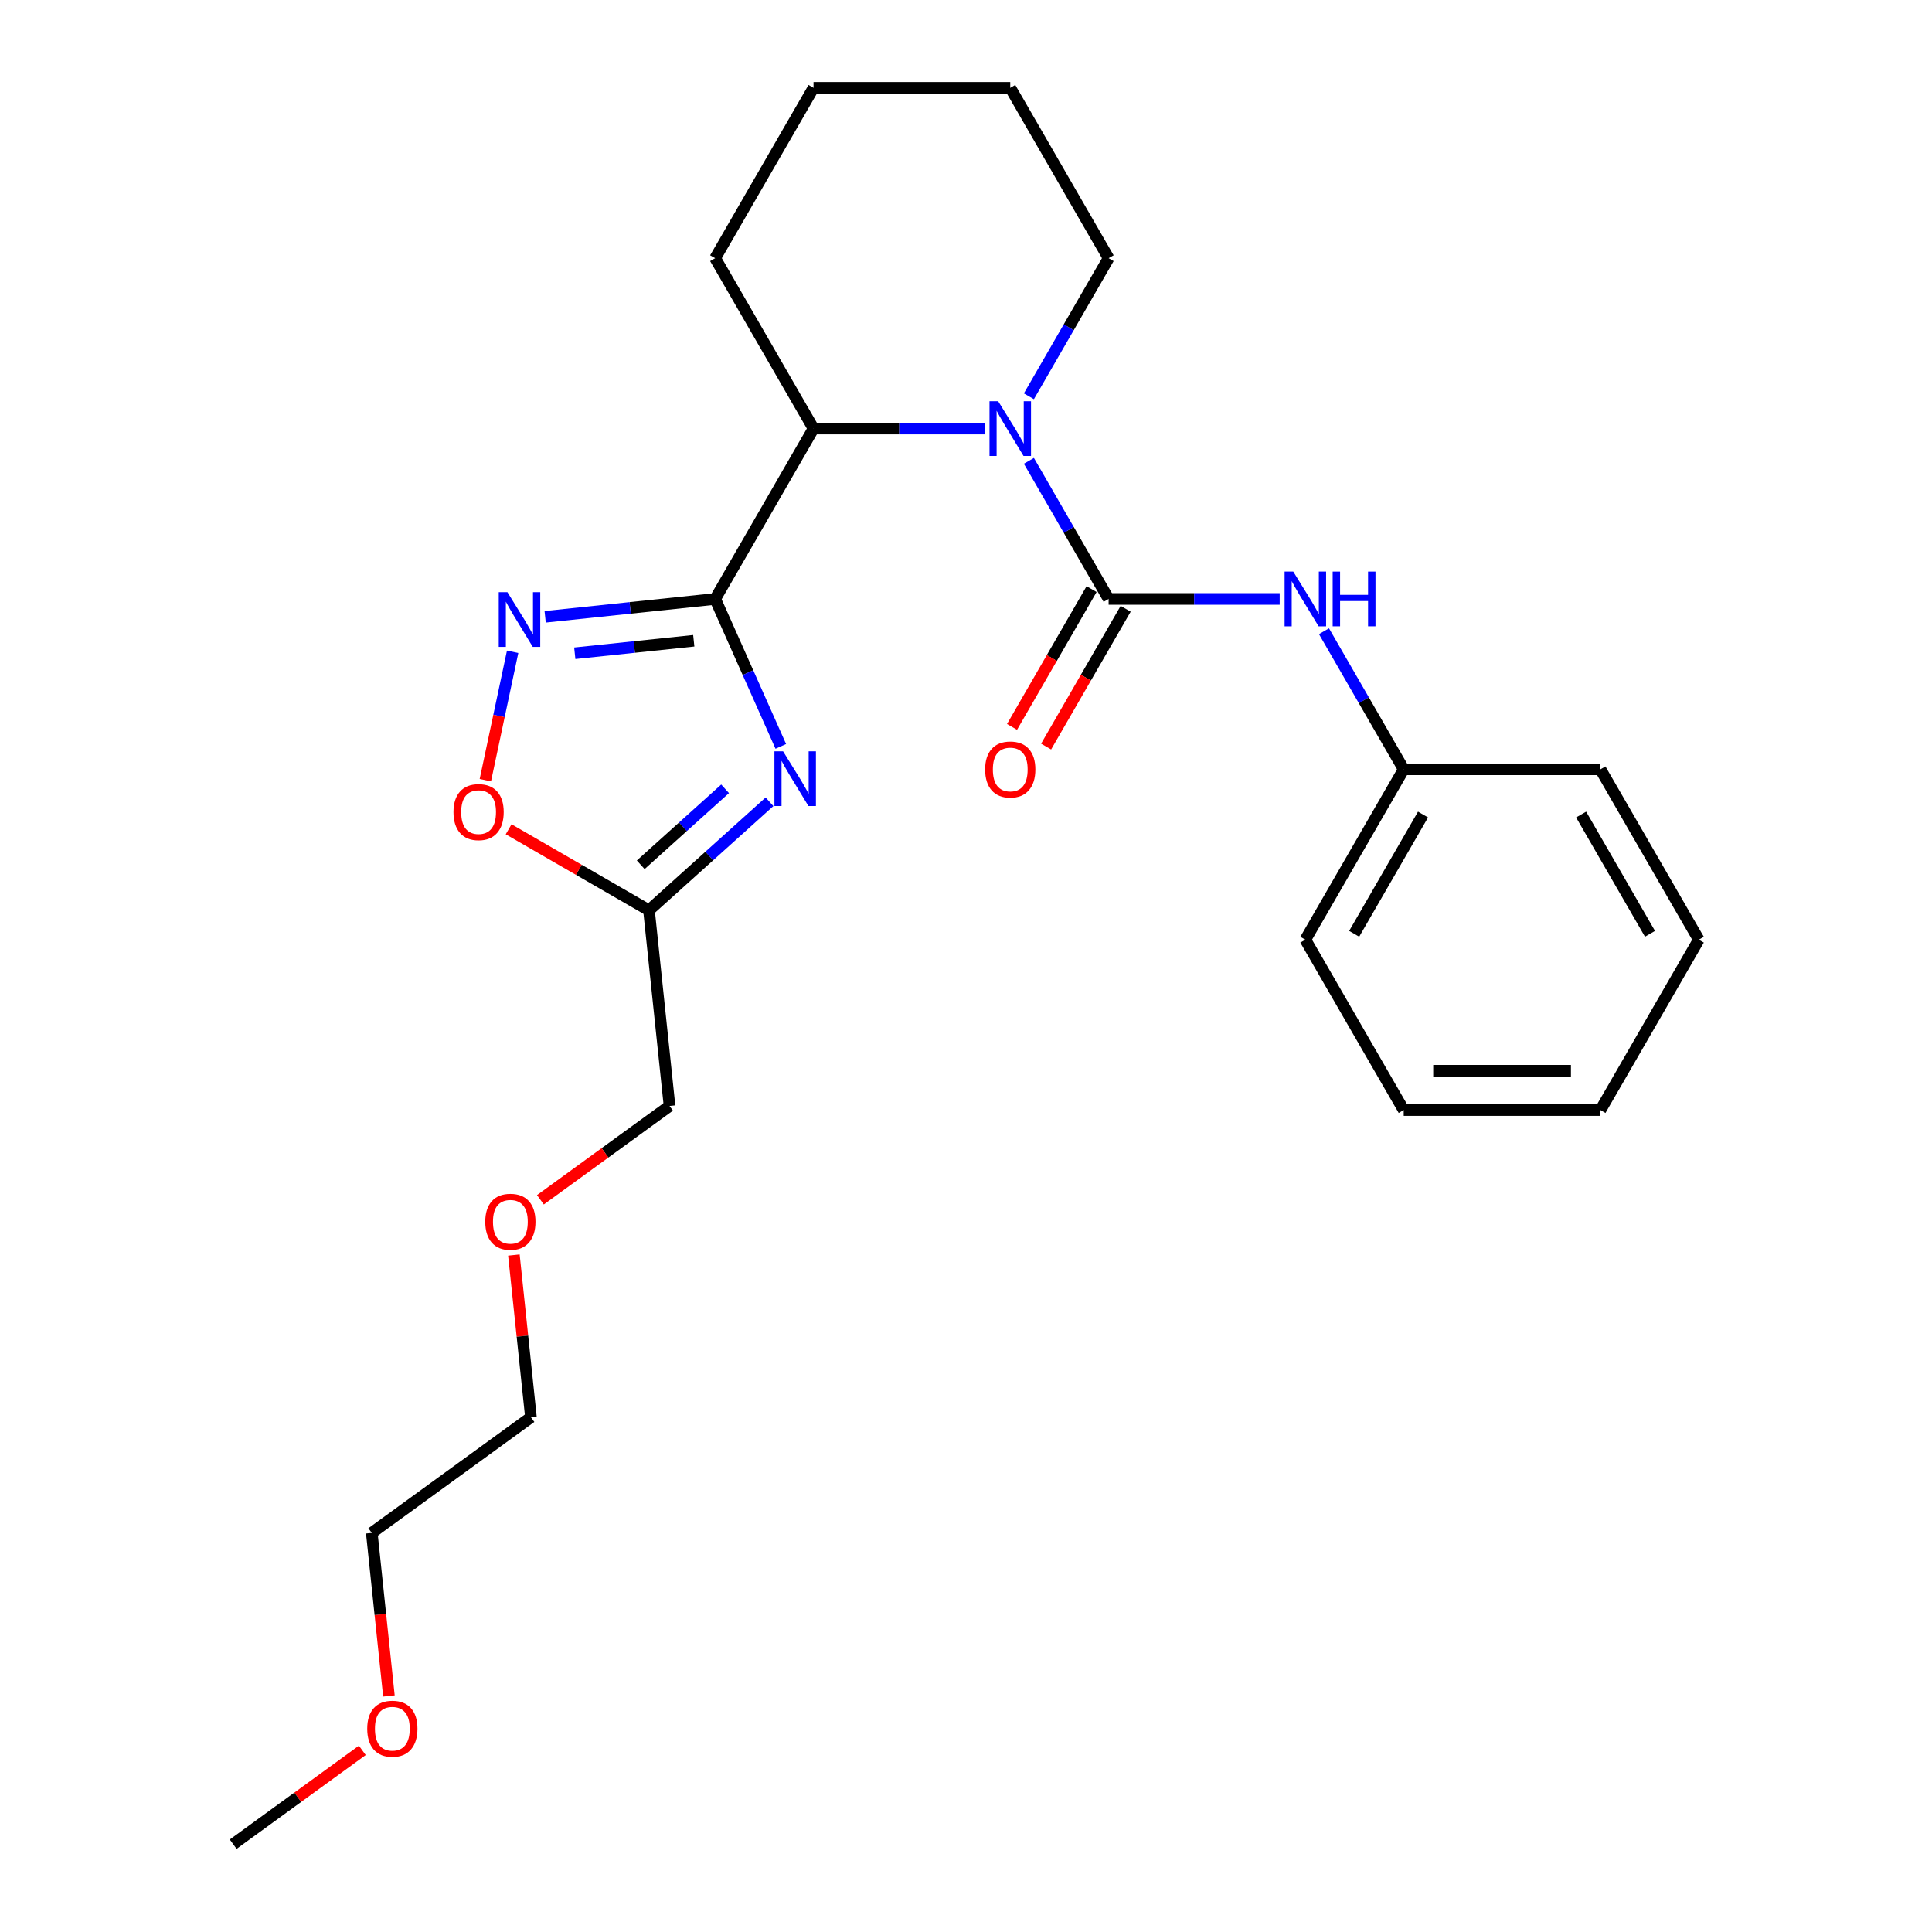 <?xml version='1.0' encoding='iso-8859-1'?>
<svg version='1.1' baseProfile='full'
              xmlns='http://www.w3.org/2000/svg'
                      xmlns:rdkit='http://www.rdkit.org/xml'
                      xmlns:xlink='http://www.w3.org/1999/xlink'
                  xml:space='preserve'
width='1000px' height='1000px' viewBox='0 0 1000 1000'>
<!-- END OF HEADER -->
<rect style='opacity:1.0;fill:#FFFFFF;stroke:none' width='1000' height='1000' x='0' y='0'> </rect>
<path class='bond-0' d='M 370.162,310.013 L 387.152,348.172' style='fill:none;fill-rule:evenodd;stroke:#000000;stroke-width:6px;stroke-linecap:butt;stroke-linejoin:miter;stroke-opacity:1' />
<path class='bond-0' d='M 387.152,348.172 L 404.142,386.332' style='fill:none;fill-rule:evenodd;stroke:#0000FF;stroke-width:6px;stroke-linecap:butt;stroke-linejoin:miter;stroke-opacity:1' />
<path class='bond-1' d='M 370.162,310.013 L 326.17,314.636' style='fill:none;fill-rule:evenodd;stroke:#000000;stroke-width:6px;stroke-linecap:butt;stroke-linejoin:miter;stroke-opacity:1' />
<path class='bond-1' d='M 326.17,314.636 L 282.177,319.26' style='fill:none;fill-rule:evenodd;stroke:#0000FF;stroke-width:6px;stroke-linecap:butt;stroke-linejoin:miter;stroke-opacity:1' />
<path class='bond-1' d='M 359.093,331.654 L 328.299,334.89' style='fill:none;fill-rule:evenodd;stroke:#000000;stroke-width:6px;stroke-linecap:butt;stroke-linejoin:miter;stroke-opacity:1' />
<path class='bond-1' d='M 328.299,334.89 L 297.504,338.127' style='fill:none;fill-rule:evenodd;stroke:#0000FF;stroke-width:6px;stroke-linecap:butt;stroke-linejoin:miter;stroke-opacity:1' />
<path class='bond-2' d='M 370.162,310.013 L 421.077,221.827' style='fill:none;fill-rule:evenodd;stroke:#000000;stroke-width:6px;stroke-linecap:butt;stroke-linejoin:miter;stroke-opacity:1' />
<path class='bond-3' d='M 398.294,415 L 367.1,443.087' style='fill:none;fill-rule:evenodd;stroke:#0000FF;stroke-width:6px;stroke-linecap:butt;stroke-linejoin:miter;stroke-opacity:1' />
<path class='bond-3' d='M 367.1,443.087 L 335.906,471.174' style='fill:none;fill-rule:evenodd;stroke:#000000;stroke-width:6px;stroke-linecap:butt;stroke-linejoin:miter;stroke-opacity:1' />
<path class='bond-3' d='M 375.309,408.291 L 353.473,427.952' style='fill:none;fill-rule:evenodd;stroke:#0000FF;stroke-width:6px;stroke-linecap:butt;stroke-linejoin:miter;stroke-opacity:1' />
<path class='bond-3' d='M 353.473,427.952 L 331.637,447.613' style='fill:none;fill-rule:evenodd;stroke:#000000;stroke-width:6px;stroke-linecap:butt;stroke-linejoin:miter;stroke-opacity:1' />
<path class='bond-4' d='M 573.819,310.013 L 553.185,274.272' style='fill:none;fill-rule:evenodd;stroke:#000000;stroke-width:6px;stroke-linecap:butt;stroke-linejoin:miter;stroke-opacity:1' />
<path class='bond-4' d='M 553.185,274.272 L 532.55,238.532' style='fill:none;fill-rule:evenodd;stroke:#0000FF;stroke-width:6px;stroke-linecap:butt;stroke-linejoin:miter;stroke-opacity:1' />
<path class='bond-5' d='M 573.819,310.013 L 618.091,310.013' style='fill:none;fill-rule:evenodd;stroke:#000000;stroke-width:6px;stroke-linecap:butt;stroke-linejoin:miter;stroke-opacity:1' />
<path class='bond-5' d='M 618.091,310.013 L 662.362,310.013' style='fill:none;fill-rule:evenodd;stroke:#0000FF;stroke-width:6px;stroke-linecap:butt;stroke-linejoin:miter;stroke-opacity:1' />
<path class='bond-6' d='M 565.001,304.921 L 544.412,340.581' style='fill:none;fill-rule:evenodd;stroke:#000000;stroke-width:6px;stroke-linecap:butt;stroke-linejoin:miter;stroke-opacity:1' />
<path class='bond-6' d='M 544.412,340.581 L 523.824,376.241' style='fill:none;fill-rule:evenodd;stroke:#FF0000;stroke-width:6px;stroke-linecap:butt;stroke-linejoin:miter;stroke-opacity:1' />
<path class='bond-6' d='M 582.638,315.104 L 562.049,350.764' style='fill:none;fill-rule:evenodd;stroke:#000000;stroke-width:6px;stroke-linecap:butt;stroke-linejoin:miter;stroke-opacity:1' />
<path class='bond-6' d='M 562.049,350.764 L 541.461,386.424' style='fill:none;fill-rule:evenodd;stroke:#FF0000;stroke-width:6px;stroke-linecap:butt;stroke-linejoin:miter;stroke-opacity:1' />
<path class='bond-7' d='M 509.619,221.827 L 465.348,221.827' style='fill:none;fill-rule:evenodd;stroke:#0000FF;stroke-width:6px;stroke-linecap:butt;stroke-linejoin:miter;stroke-opacity:1' />
<path class='bond-7' d='M 465.348,221.827 L 421.077,221.827' style='fill:none;fill-rule:evenodd;stroke:#000000;stroke-width:6px;stroke-linecap:butt;stroke-linejoin:miter;stroke-opacity:1' />
<path class='bond-8' d='M 532.55,205.121 L 553.185,169.381' style='fill:none;fill-rule:evenodd;stroke:#0000FF;stroke-width:6px;stroke-linecap:butt;stroke-linejoin:miter;stroke-opacity:1' />
<path class='bond-8' d='M 553.185,169.381 L 573.819,133.641' style='fill:none;fill-rule:evenodd;stroke:#000000;stroke-width:6px;stroke-linecap:butt;stroke-linejoin:miter;stroke-opacity:1' />
<path class='bond-9' d='M 265.341,337.362 L 258.278,370.592' style='fill:none;fill-rule:evenodd;stroke:#0000FF;stroke-width:6px;stroke-linecap:butt;stroke-linejoin:miter;stroke-opacity:1' />
<path class='bond-9' d='M 258.278,370.592 L 251.215,403.821' style='fill:none;fill-rule:evenodd;stroke:#FF0000;stroke-width:6px;stroke-linecap:butt;stroke-linejoin:miter;stroke-opacity:1' />
<path class='bond-10' d='M 421.077,221.827 L 370.162,133.641' style='fill:none;fill-rule:evenodd;stroke:#000000;stroke-width:6px;stroke-linecap:butt;stroke-linejoin:miter;stroke-opacity:1' />
<path class='bond-11' d='M 335.906,471.174 L 346.55,572.445' style='fill:none;fill-rule:evenodd;stroke:#000000;stroke-width:6px;stroke-linecap:butt;stroke-linejoin:miter;stroke-opacity:1' />
<path class='bond-12' d='M 335.906,471.174 L 299.586,450.204' style='fill:none;fill-rule:evenodd;stroke:#000000;stroke-width:6px;stroke-linecap:butt;stroke-linejoin:miter;stroke-opacity:1' />
<path class='bond-12' d='M 299.586,450.204 L 263.266,429.235' style='fill:none;fill-rule:evenodd;stroke:#FF0000;stroke-width:6px;stroke-linecap:butt;stroke-linejoin:miter;stroke-opacity:1' />
<path class='bond-13' d='M 685.293,326.718 L 705.927,362.458' style='fill:none;fill-rule:evenodd;stroke:#0000FF;stroke-width:6px;stroke-linecap:butt;stroke-linejoin:miter;stroke-opacity:1' />
<path class='bond-13' d='M 705.927,362.458 L 726.562,398.199' style='fill:none;fill-rule:evenodd;stroke:#000000;stroke-width:6px;stroke-linecap:butt;stroke-linejoin:miter;stroke-opacity:1' />
<path class='bond-14' d='M 726.562,398.199 L 675.648,486.385' style='fill:none;fill-rule:evenodd;stroke:#000000;stroke-width:6px;stroke-linecap:butt;stroke-linejoin:miter;stroke-opacity:1' />
<path class='bond-14' d='M 736.562,421.609 L 700.922,483.339' style='fill:none;fill-rule:evenodd;stroke:#000000;stroke-width:6px;stroke-linecap:butt;stroke-linejoin:miter;stroke-opacity:1' />
<path class='bond-15' d='M 726.562,398.199 L 828.39,398.199' style='fill:none;fill-rule:evenodd;stroke:#000000;stroke-width:6px;stroke-linecap:butt;stroke-linejoin:miter;stroke-opacity:1' />
<path class='bond-16' d='M 573.819,133.641 L 522.905,45.455' style='fill:none;fill-rule:evenodd;stroke:#000000;stroke-width:6px;stroke-linecap:butt;stroke-linejoin:miter;stroke-opacity:1' />
<path class='bond-17' d='M 346.55,572.445 L 313.133,596.724' style='fill:none;fill-rule:evenodd;stroke:#000000;stroke-width:6px;stroke-linecap:butt;stroke-linejoin:miter;stroke-opacity:1' />
<path class='bond-17' d='M 313.133,596.724 L 279.715,621.003' style='fill:none;fill-rule:evenodd;stroke:#FF0000;stroke-width:6px;stroke-linecap:butt;stroke-linejoin:miter;stroke-opacity:1' />
<path class='bond-18' d='M 370.162,133.641 L 421.077,45.455' style='fill:none;fill-rule:evenodd;stroke:#000000;stroke-width:6px;stroke-linecap:butt;stroke-linejoin:miter;stroke-opacity:1' />
<path class='bond-19' d='M 265.988,649.603 L 270.401,691.586' style='fill:none;fill-rule:evenodd;stroke:#FF0000;stroke-width:6px;stroke-linecap:butt;stroke-linejoin:miter;stroke-opacity:1' />
<path class='bond-19' d='M 270.401,691.586 L 274.813,733.568' style='fill:none;fill-rule:evenodd;stroke:#000000;stroke-width:6px;stroke-linecap:butt;stroke-linejoin:miter;stroke-opacity:1' />
<path class='bond-20' d='M 201.304,877.827 L 196.868,835.624' style='fill:none;fill-rule:evenodd;stroke:#FF0000;stroke-width:6px;stroke-linecap:butt;stroke-linejoin:miter;stroke-opacity:1' />
<path class='bond-20' d='M 196.868,835.624 L 192.433,793.422' style='fill:none;fill-rule:evenodd;stroke:#000000;stroke-width:6px;stroke-linecap:butt;stroke-linejoin:miter;stroke-opacity:1' />
<path class='bond-21' d='M 187.531,905.987 L 154.113,930.266' style='fill:none;fill-rule:evenodd;stroke:#FF0000;stroke-width:6px;stroke-linecap:butt;stroke-linejoin:miter;stroke-opacity:1' />
<path class='bond-21' d='M 154.113,930.266 L 120.696,954.545' style='fill:none;fill-rule:evenodd;stroke:#000000;stroke-width:6px;stroke-linecap:butt;stroke-linejoin:miter;stroke-opacity:1' />
<path class='bond-22' d='M 675.648,486.385 L 726.562,574.571' style='fill:none;fill-rule:evenodd;stroke:#000000;stroke-width:6px;stroke-linecap:butt;stroke-linejoin:miter;stroke-opacity:1' />
<path class='bond-23' d='M 828.39,398.199 L 879.304,486.385' style='fill:none;fill-rule:evenodd;stroke:#000000;stroke-width:6px;stroke-linecap:butt;stroke-linejoin:miter;stroke-opacity:1' />
<path class='bond-23' d='M 818.39,421.609 L 854.03,483.339' style='fill:none;fill-rule:evenodd;stroke:#000000;stroke-width:6px;stroke-linecap:butt;stroke-linejoin:miter;stroke-opacity:1' />
<path class='bond-24' d='M 192.433,793.422 L 274.813,733.568' style='fill:none;fill-rule:evenodd;stroke:#000000;stroke-width:6px;stroke-linecap:butt;stroke-linejoin:miter;stroke-opacity:1' />
<path class='bond-25' d='M 522.905,45.455 L 421.077,45.455' style='fill:none;fill-rule:evenodd;stroke:#000000;stroke-width:6px;stroke-linecap:butt;stroke-linejoin:miter;stroke-opacity:1' />
<path class='bond-26' d='M 879.304,486.385 L 828.39,574.571' style='fill:none;fill-rule:evenodd;stroke:#000000;stroke-width:6px;stroke-linecap:butt;stroke-linejoin:miter;stroke-opacity:1' />
<path class='bond-27' d='M 726.562,574.571 L 828.39,574.571' style='fill:none;fill-rule:evenodd;stroke:#000000;stroke-width:6px;stroke-linecap:butt;stroke-linejoin:miter;stroke-opacity:1' />
<path class='bond-27' d='M 741.836,554.205 L 813.116,554.205' style='fill:none;fill-rule:evenodd;stroke:#000000;stroke-width:6px;stroke-linecap:butt;stroke-linejoin:miter;stroke-opacity:1' />
<path  class='atom-1' d='M 405.32 388.877
L 414.6 403.877
Q 415.52 405.357, 417 408.037
Q 418.48 410.717, 418.56 410.877
L 418.56 388.877
L 422.32 388.877
L 422.32 417.197
L 418.44 417.197
L 408.48 400.797
Q 407.32 398.877, 406.08 396.677
Q 404.88 394.477, 404.52 393.797
L 404.52 417.197
L 400.84 417.197
L 400.84 388.877
L 405.32 388.877
' fill='#0000FF'/>
<path  class='atom-3' d='M 516.645 207.667
L 525.925 222.667
Q 526.845 224.147, 528.325 226.827
Q 529.805 229.507, 529.885 229.667
L 529.885 207.667
L 533.645 207.667
L 533.645 235.987
L 529.765 235.987
L 519.805 219.587
Q 518.645 217.667, 517.405 215.467
Q 516.205 213.267, 515.845 212.587
L 515.845 235.987
L 512.165 235.987
L 512.165 207.667
L 516.645 207.667
' fill='#0000FF'/>
<path  class='atom-4' d='M 262.632 306.497
L 271.912 321.497
Q 272.832 322.977, 274.312 325.657
Q 275.792 328.337, 275.872 328.497
L 275.872 306.497
L 279.632 306.497
L 279.632 334.817
L 275.752 334.817
L 265.792 318.417
Q 264.632 316.497, 263.392 314.297
Q 262.192 312.097, 261.832 311.417
L 261.832 334.817
L 258.152 334.817
L 258.152 306.497
L 262.632 306.497
' fill='#0000FF'/>
<path  class='atom-7' d='M 234.72 420.34
Q 234.72 413.54, 238.08 409.74
Q 241.44 405.94, 247.72 405.94
Q 254 405.94, 257.36 409.74
Q 260.72 413.54, 260.72 420.34
Q 260.72 427.22, 257.32 431.14
Q 253.92 435.02, 247.72 435.02
Q 241.48 435.02, 238.08 431.14
Q 234.72 427.26, 234.72 420.34
M 247.72 431.82
Q 252.04 431.82, 254.36 428.94
Q 256.72 426.02, 256.72 420.34
Q 256.72 414.78, 254.36 411.98
Q 252.04 409.14, 247.72 409.14
Q 243.4 409.14, 241.04 411.94
Q 238.72 414.74, 238.72 420.34
Q 238.72 426.06, 241.04 428.94
Q 243.4 431.82, 247.72 431.82
' fill='#FF0000'/>
<path  class='atom-8' d='M 669.388 295.853
L 678.668 310.853
Q 679.588 312.333, 681.068 315.013
Q 682.548 317.693, 682.628 317.853
L 682.628 295.853
L 686.388 295.853
L 686.388 324.173
L 682.508 324.173
L 672.548 307.773
Q 671.388 305.853, 670.148 303.653
Q 668.948 301.453, 668.588 300.773
L 668.588 324.173
L 664.908 324.173
L 664.908 295.853
L 669.388 295.853
' fill='#0000FF'/>
<path  class='atom-8' d='M 689.788 295.853
L 693.628 295.853
L 693.628 307.893
L 708.108 307.893
L 708.108 295.853
L 711.948 295.853
L 711.948 324.173
L 708.108 324.173
L 708.108 311.093
L 693.628 311.093
L 693.628 324.173
L 689.788 324.173
L 689.788 295.853
' fill='#0000FF'/>
<path  class='atom-9' d='M 509.905 398.279
Q 509.905 391.479, 513.265 387.679
Q 516.625 383.879, 522.905 383.879
Q 529.185 383.879, 532.545 387.679
Q 535.905 391.479, 535.905 398.279
Q 535.905 405.159, 532.505 409.079
Q 529.105 412.959, 522.905 412.959
Q 516.665 412.959, 513.265 409.079
Q 509.905 405.199, 509.905 398.279
M 522.905 409.759
Q 527.225 409.759, 529.545 406.879
Q 531.905 403.959, 531.905 398.279
Q 531.905 392.719, 529.545 389.919
Q 527.225 387.079, 522.905 387.079
Q 518.585 387.079, 516.225 389.879
Q 513.905 392.679, 513.905 398.279
Q 513.905 403.999, 516.225 406.879
Q 518.585 409.759, 522.905 409.759
' fill='#FF0000'/>
<path  class='atom-14' d='M 251.169 632.378
Q 251.169 625.578, 254.529 621.778
Q 257.889 617.978, 264.169 617.978
Q 270.449 617.978, 273.809 621.778
Q 277.169 625.578, 277.169 632.378
Q 277.169 639.258, 273.769 643.178
Q 270.369 647.058, 264.169 647.058
Q 257.929 647.058, 254.529 643.178
Q 251.169 639.298, 251.169 632.378
M 264.169 643.858
Q 268.489 643.858, 270.809 640.978
Q 273.169 638.058, 273.169 632.378
Q 273.169 626.818, 270.809 624.018
Q 268.489 621.178, 264.169 621.178
Q 259.849 621.178, 257.489 623.978
Q 255.169 626.778, 255.169 632.378
Q 255.169 638.098, 257.489 640.978
Q 259.849 643.858, 264.169 643.858
' fill='#FF0000'/>
<path  class='atom-15' d='M 190.076 894.772
Q 190.076 887.972, 193.436 884.172
Q 196.796 880.372, 203.076 880.372
Q 209.356 880.372, 212.716 884.172
Q 216.076 887.972, 216.076 894.772
Q 216.076 901.652, 212.676 905.572
Q 209.276 909.452, 203.076 909.452
Q 196.836 909.452, 193.436 905.572
Q 190.076 901.692, 190.076 894.772
M 203.076 906.252
Q 207.396 906.252, 209.716 903.372
Q 212.076 900.452, 212.076 894.772
Q 212.076 889.212, 209.716 886.412
Q 207.396 883.572, 203.076 883.572
Q 198.756 883.572, 196.396 886.372
Q 194.076 889.172, 194.076 894.772
Q 194.076 900.492, 196.396 903.372
Q 198.756 906.252, 203.076 906.252
' fill='#FF0000'/>
</svg>
